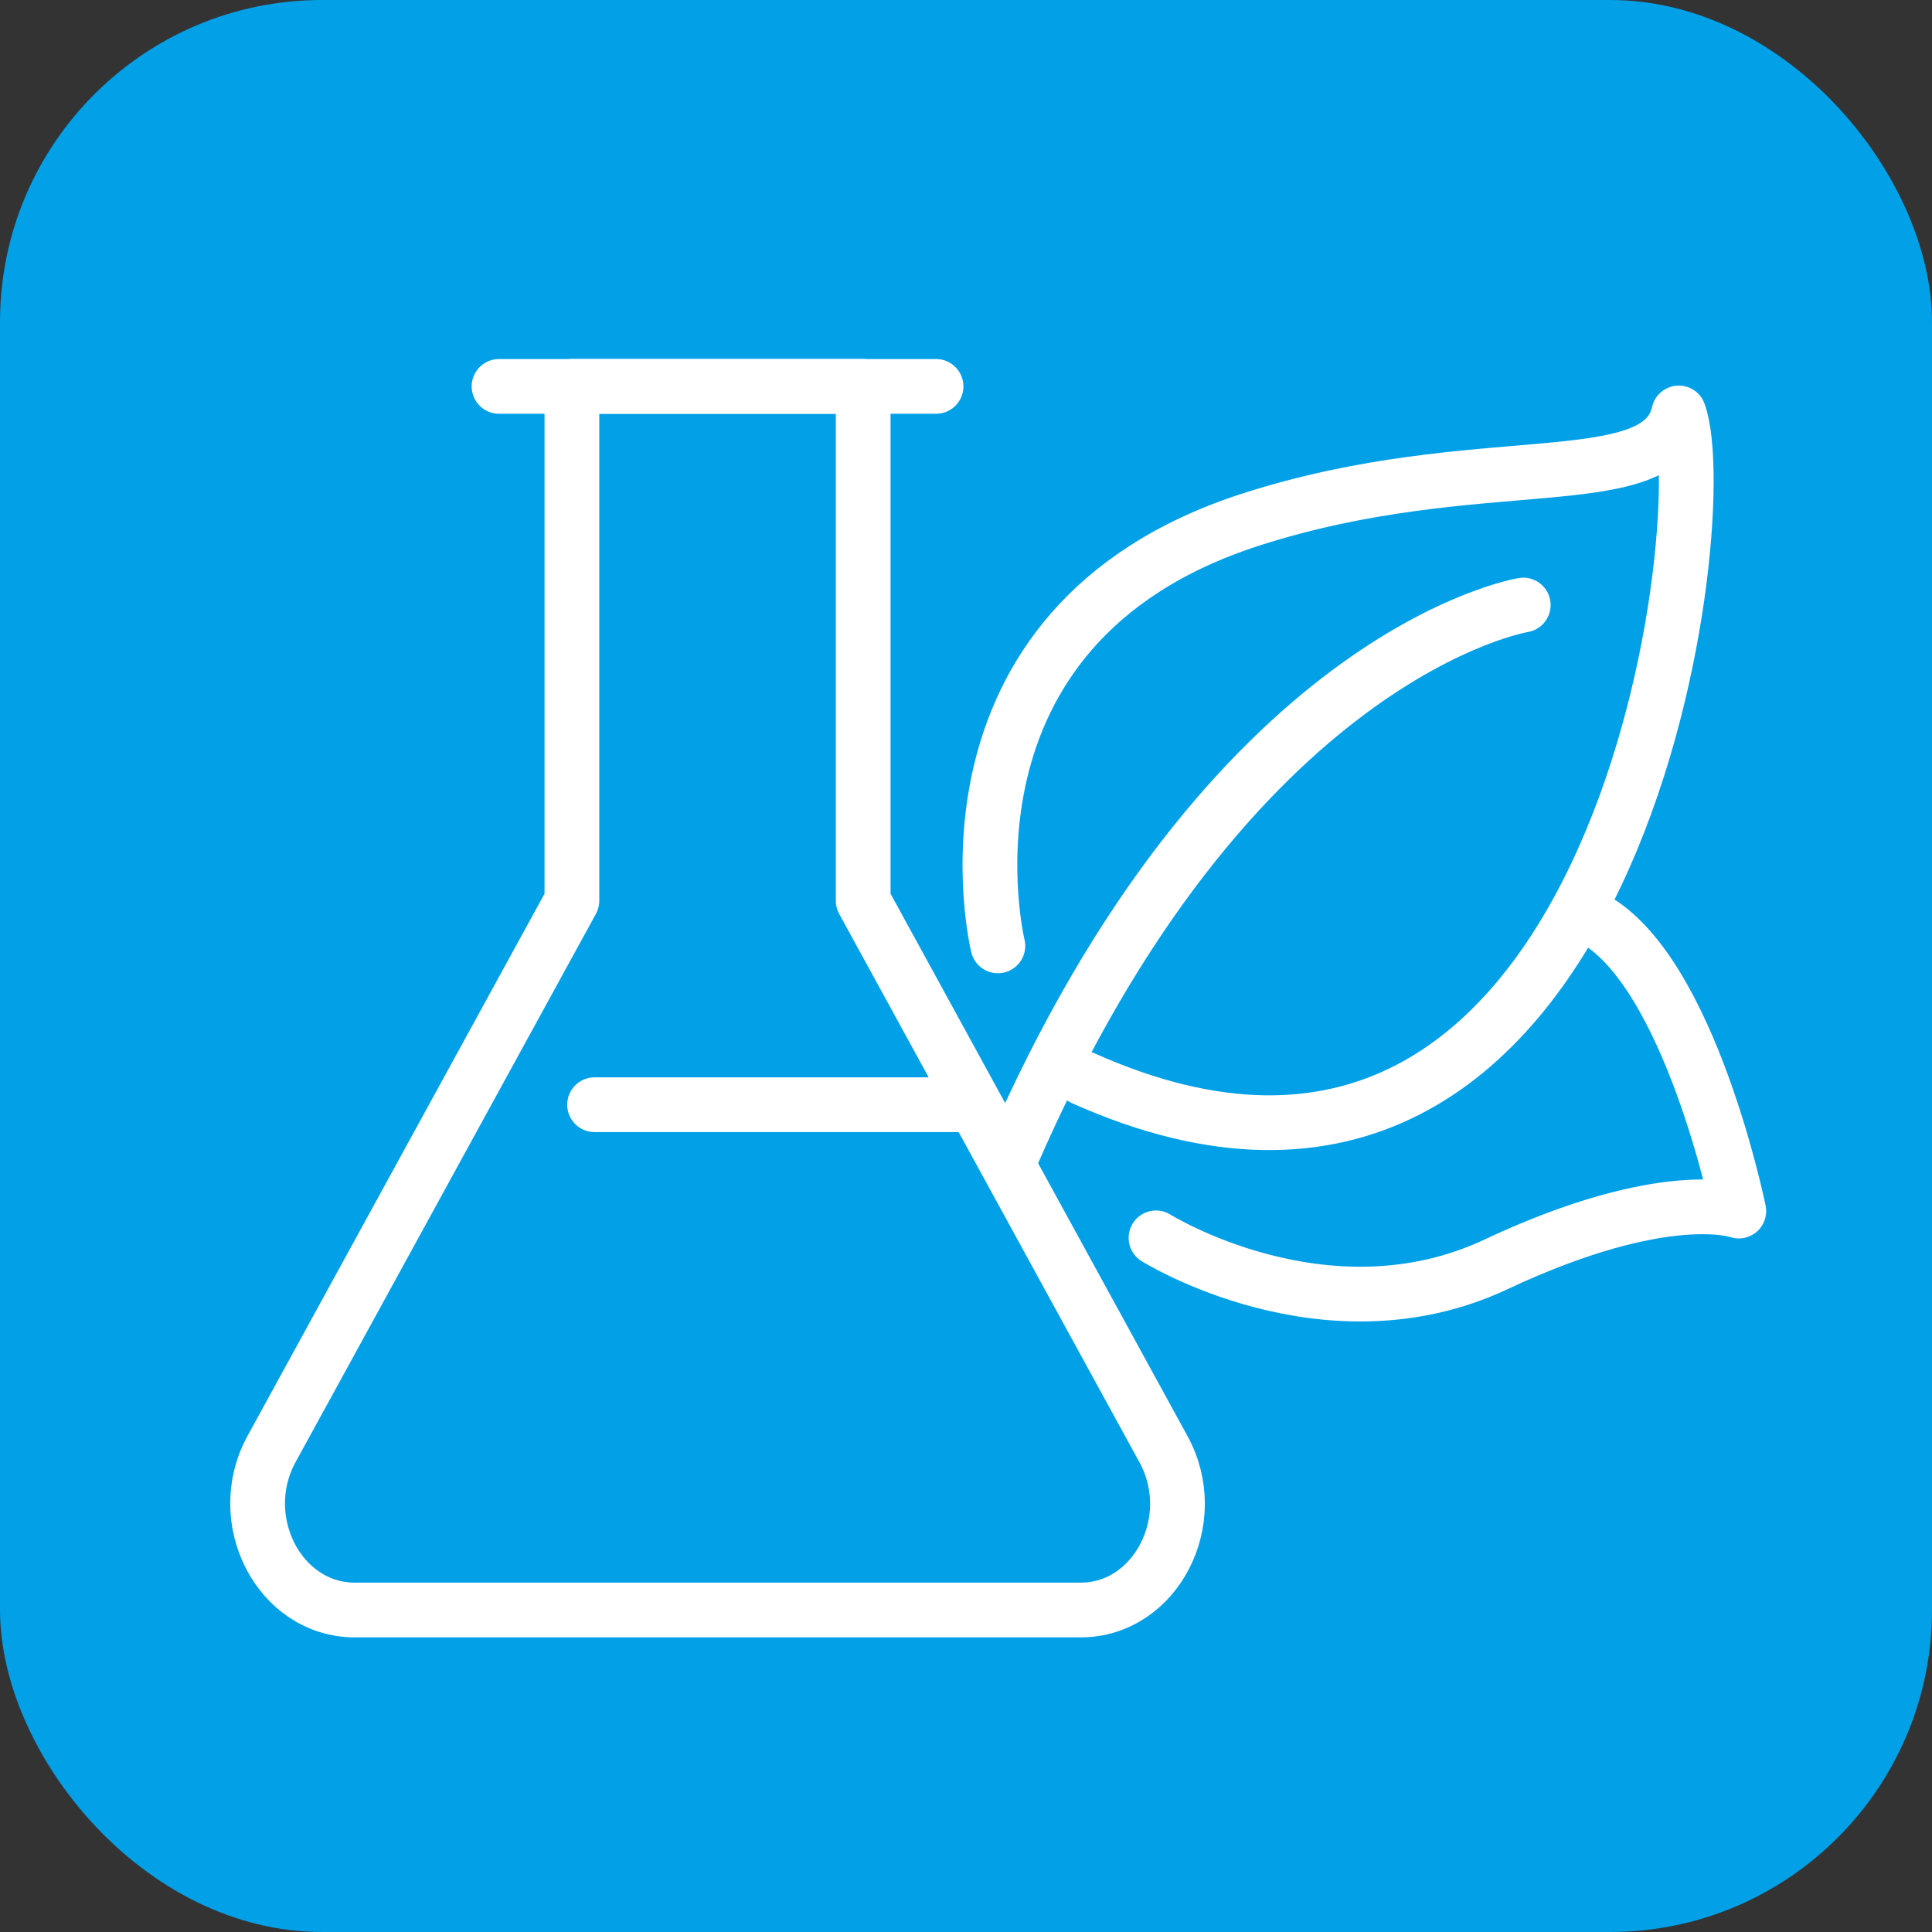 <svg width="60" height="60" viewBox="0 0 60 60" fill="none" xmlns="http://www.w3.org/2000/svg">
<rect x="0" y="0" width="60" height="60" fill="#333333" stroke="none"/>
<rect width="60" height="60" rx="10" fill="#01A0E7"/>
<path d="M31.382 35.964C38.172 20.262 47.306 18.79 47.306 18.79" stroke="white" stroke-width="1.7" stroke-miterlimit="10" stroke-linecap="round" stroke-linejoin="round"/>
<path d="M30.99 29.375C30.99 29.375 28.574 19.448 38.844 16.136C45.898 13.866 51.537 15.47 52.136 12.824C53.344 16.136 50.233 40.914 33.637 33.484" stroke="white" stroke-width="1.7" stroke-miterlimit="10" stroke-linecap="round" stroke-linejoin="round"/>
<path d="M15.498 12H29.07" stroke="white" stroke-width="1.7" stroke-miterlimit="10" stroke-linecap="round" stroke-linejoin="round"/>
<path d="M36.133 45.006L26.807 27.973V12H17.761V27.973L8.435 44.997C7.228 47.196 8.675 50 11.019 50H33.549C35.892 50.009 37.34 47.205 36.133 45.006Z" stroke="white" stroke-width="1.7" stroke-miterlimit="10" stroke-linecap="round" stroke-linejoin="round"/>
<path d="M18.465 34.308H29.782" stroke="white" stroke-width="1.7" stroke-miterlimit="10" stroke-linecap="round" stroke-linejoin="round"/>
<path d="M35.901 38.443C35.901 38.443 41.179 41.746 46.458 39.267C51.737 36.787 54 37.611 54 37.611C54 37.611 52.488 30.172 49.473 28.525" stroke="white" stroke-width="1.7" stroke-miterlimit="10" stroke-linecap="round" stroke-linejoin="round"/>
</svg>

